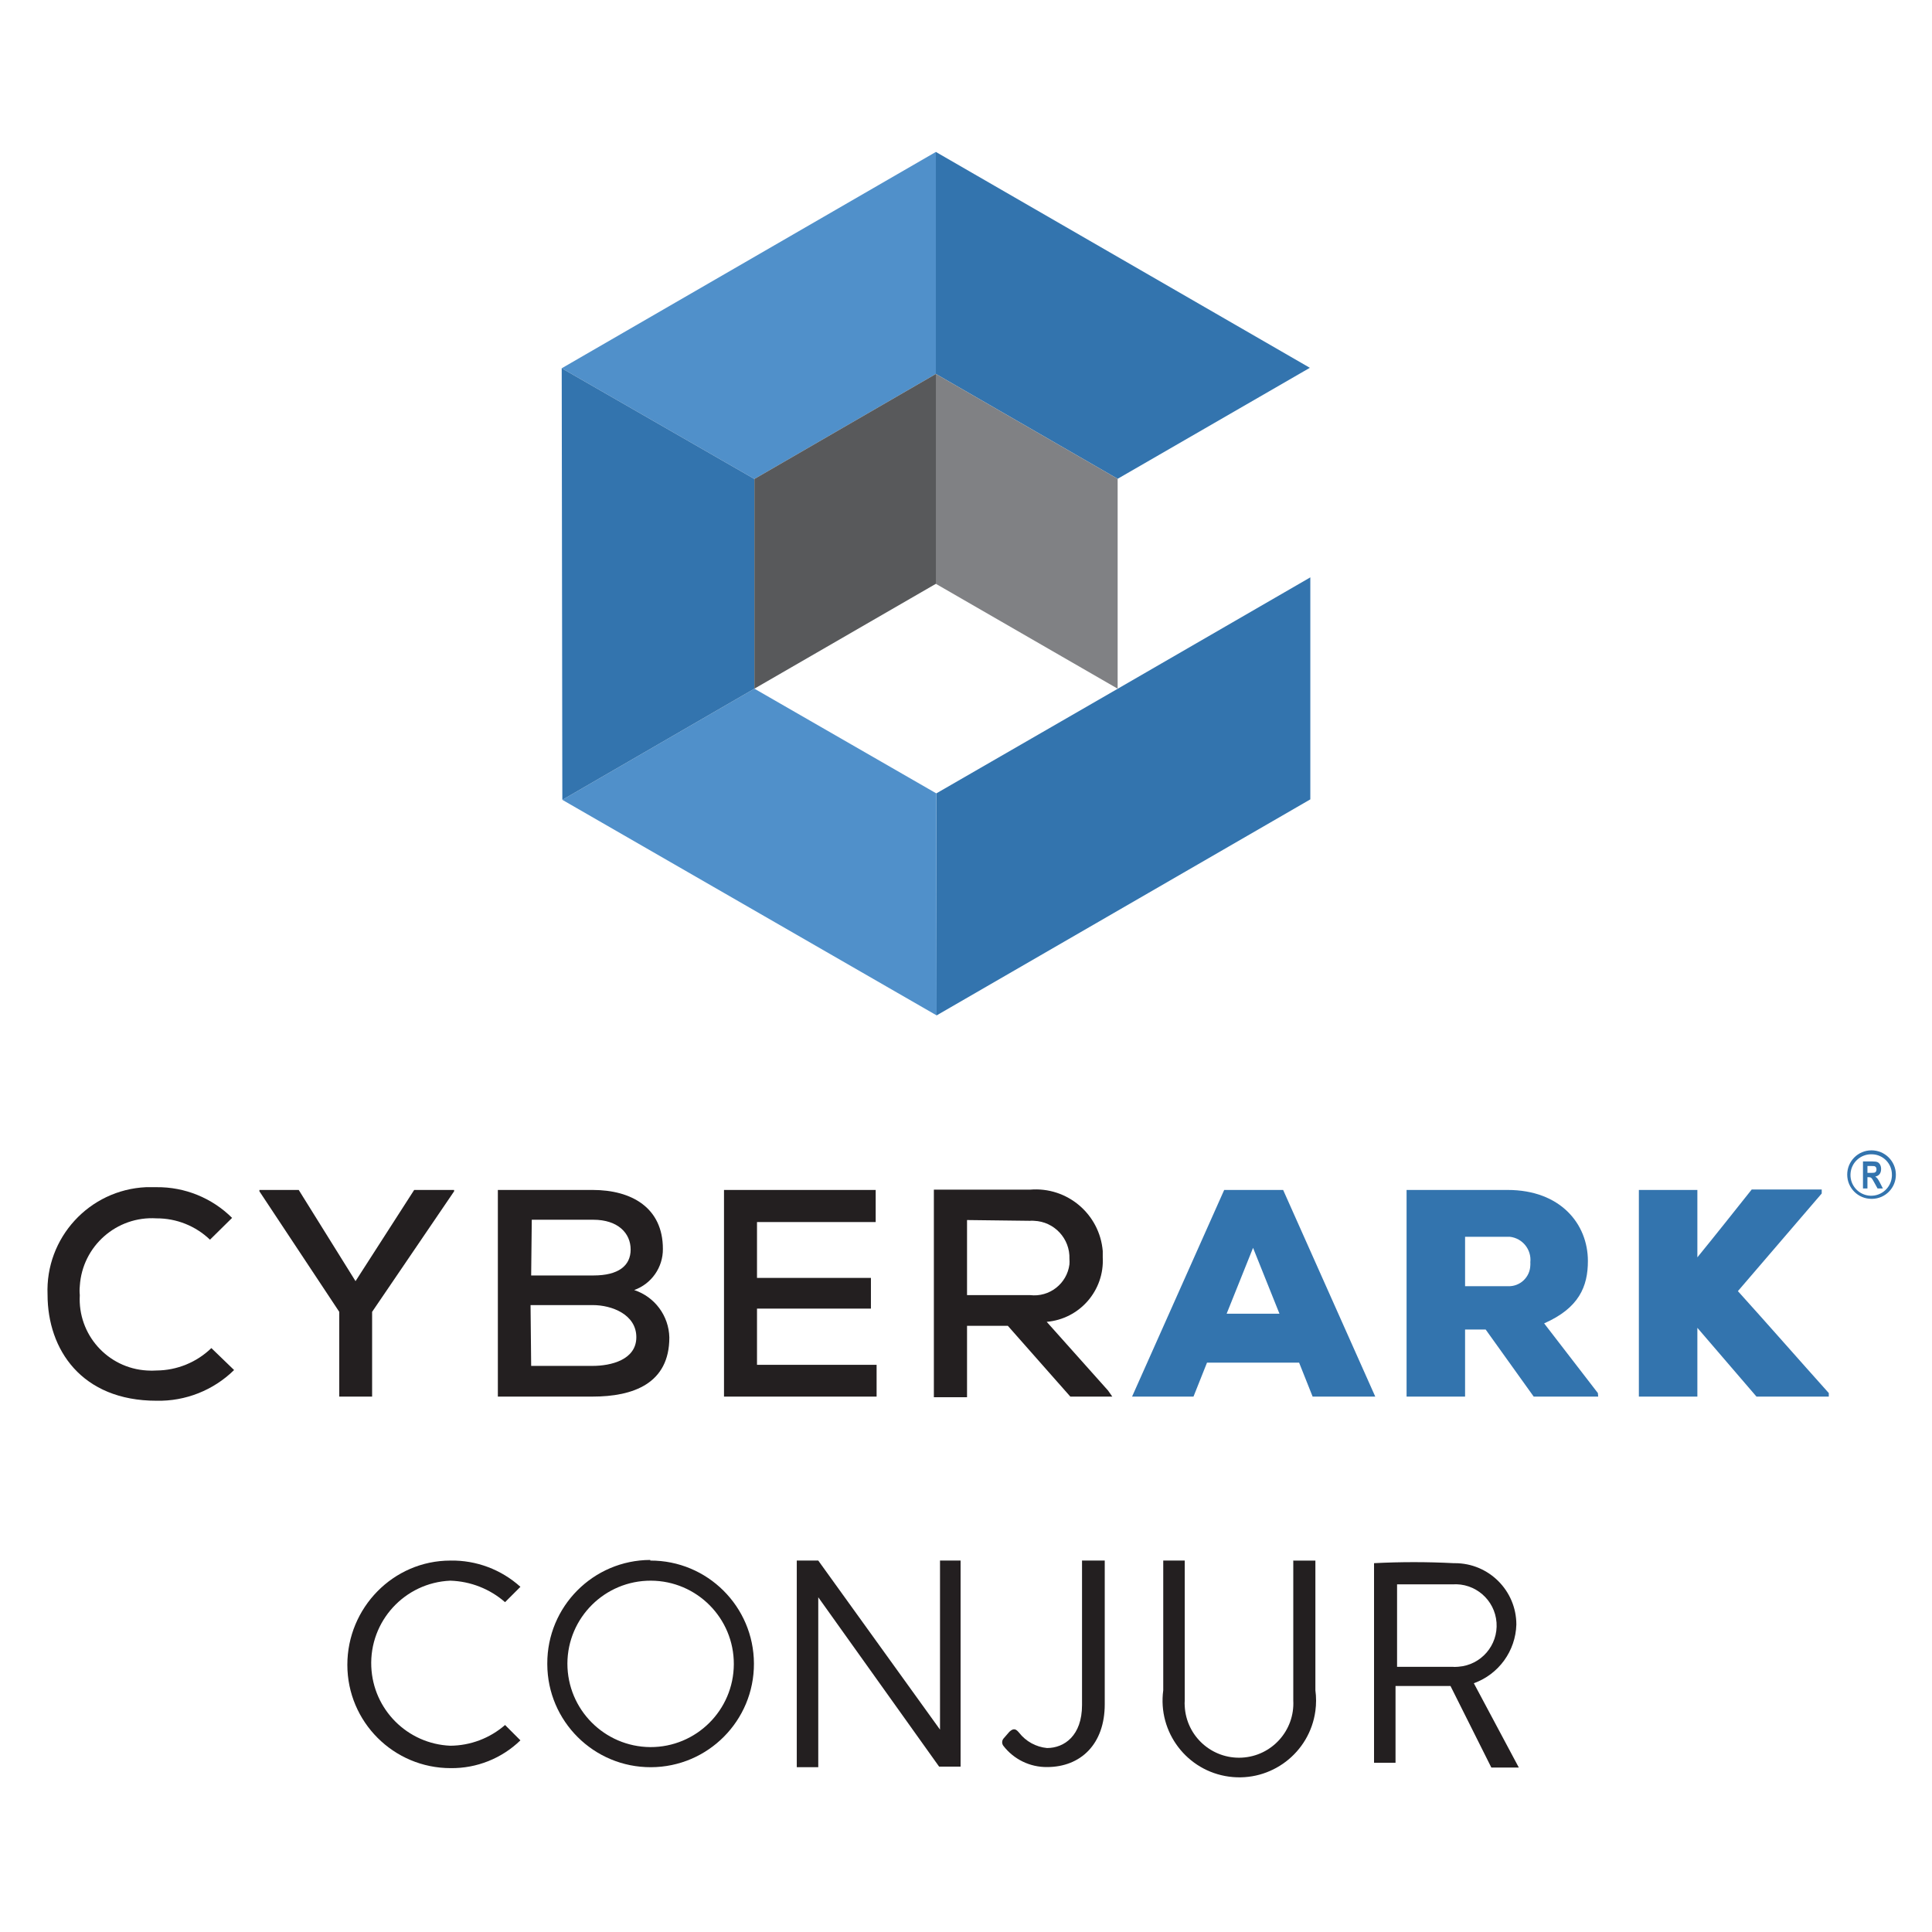 <?xml version="1.0" encoding="utf-8"?>
<!-- Generator: Adobe Illustrator 16.0.4, SVG Export Plug-In . SVG Version: 6.00 Build 0)  -->
<!DOCTYPE svg PUBLIC "-//W3C//DTD SVG 1.1//EN" "http://www.w3.org/Graphics/SVG/1.1/DTD/svg11.dtd">
<svg version="1.1" id="Layer_1" xmlns="http://www.w3.org/2000/svg" xmlns:xlink="http://www.w3.org/1999/xlink" x="0px" y="0px"
	 width="500px" height="500px" viewBox="0 0 500 500" enable-background="new 0 0 500 500" xml:space="preserve">
<title>CyberArk_Conjur_logo</title>
<path fill="#231F20" d="M60.582,354.564c-5.346,5.242-12.58,8.106-20.065,7.947c-19.429,0-28.21-13.271-28.21-27.456
	C11.7,320.357,23.08,307.93,37.775,307.242c0.927,0,1.841,0,2.742,0c7.317-0.074,14.359,2.789,19.549,7.947l-5.722,5.642
	c-3.719-3.563-8.676-5.544-13.827-5.522c-10.315-0.654-19.208,7.176-19.862,17.491c-0.001,0.023-0.003,0.047-0.004,0.071
	c-0.079,0.766-0.079,1.537,0,2.304c-0.586,10.187,7.196,18.921,17.383,19.508c0.007,0.001,0.014,0.001,0.021,0.001
	c0.82,0.06,1.643,0.06,2.463,0c5.298-0.039,10.377-2.117,14.185-5.801L60.582,354.564z"/>
<path fill="#231F20" d="M92.011,331.559l15.178-23.601h10.331v0.357l-21.217,31.19v21.933h-8.503v-21.933l-20.661-31.19v-0.357
	H77.31L92.011,331.559z"/>
<path fill="#231F20" d="M153.358,307.958c10.171,0,18.198,4.648,18.198,15.257c0.042,4.77-2.939,9.043-7.43,10.648
	c5.329,1.75,8.975,6.67,9.099,12.277c0,11.92-9.337,15.298-19.866,15.298h-24.515v-53.48H153.358z M137.465,330.089h16.131
	c6.437,0,9.615-2.503,9.615-6.715s-3.258-7.708-9.695-7.708h-15.893L137.465,330.089z M137.465,353.492h15.893
	c4.728,0,11.324-1.55,11.324-7.431c0-5.88-6.357-8.304-11.244-8.304h-16.132L137.465,353.492z"/>
<path fill="#231F20" d="M226.864,361.438H187.37v-53.48h39.256v8.304h-30.714v14.463h29.482v7.947h-29.482v14.542h30.952V361.438z"
	/>
<path fill="#231F20" d="M287.854,361.438H277l-16.172-18.317h-10.561v18.477h-8.583v-53.719h24.913
	c9.578-0.803,17.992,6.312,18.793,15.891c0,0.001,0,0.002,0,0.002c0,0.517,0,1.072,0,1.629c0.461,8.564-5.957,15.949-14.502,16.688
	l15.893,17.801L287.854,361.438z M250.267,315.746v19.429h16.331c4.994,0.585,9.531-2.958,10.172-7.946
	c0.039-0.477,0.039-0.955,0-1.431c0.178-5.253-3.927-9.659-9.179-9.854c-0.356-0.04-0.716-0.04-1.073,0L250.267,315.746z"/>
<path fill="#3374AE" d="M336.21,352.657h-23.84l-3.497,8.781H292.98l23.84-53.48h15.257l23.84,53.48h-16.211L336.21,352.657z
	 M324.29,322.938l-6.835,17.045h13.669L324.29,322.938z"/>
<path fill="#3374AE" d="M413.609,361.438h-16.688l-12.437-17.363h-5.324v17.363h-15.139v-53.48h26.145
	c13.668,0,20.78,8.78,20.78,18.396c0,6.596-2.305,12.159-11.324,16.133l13.907,18.038L413.609,361.438z M379.161,320.037v12.834
	h11.165c3.07,0.088,5.632-2.33,5.72-5.4c0.001-0.015,0.001-0.029,0.002-0.044c0.02-0.251,0.02-0.503,0-0.755
	c0.348-3.291-2.035-6.241-5.324-6.596h-11.562V320.037z"/>
<path fill="#3374AE" d="M471.461,308.871l-21.694,25.271c7.47,8.265,15.894,17.88,23.521,26.383v0.914h-18.714l-15.297-17.8v17.8
	h-15.139v-53.48h15.139V325.4c4.608-5.643,9.575-11.92,14.065-17.562h18.118V308.871z"/>
<path fill="#3374AE" d="M484.334,310.262c-3.467,0-6.277-2.811-6.277-6.277s2.811-6.277,6.277-6.277
	c3.458,0,6.274,2.779,6.317,6.238l0,0c0.045,3.444-2.712,6.273-6.157,6.316C484.44,310.264,484.388,310.264,484.334,310.262z
	 M484.498,298.732c-2.959-0.129-5.463,2.166-5.592,5.126s2.167,5.464,5.126,5.592c2.956,0.128,5.457-2.16,5.592-5.115v-0.238
	c0.066-2.896-2.228-5.298-5.123-5.364C484.5,298.732,484.499,298.732,484.498,298.732L484.498,298.732z"/>
<polygon fill="#5090CA" points="195.237,123.954 242.201,96.777 242.201,39.323 145.372,95.307 "/>
<polygon fill="#3374AE" points="242.32,205.328 289.364,178.19 289.364,178.19 339.11,149.423 339.11,206.877 242.4,262.781 "/>
<polygon fill="#3374AE" points="242.201,96.777 289.245,123.915 338.991,95.188 242.201,39.323 "/>
<polygon fill="#5090CA" points="242.32,205.328 195.237,178.229 145.531,206.996 242.4,262.781 "/>
<polygon fill="#3374AE" points="195.237,178.229 195.237,123.954 145.372,95.307 145.531,206.996 "/>
<polygon fill="#808184" points="242.201,96.777 289.245,123.915 289.245,178.229 242.201,151.092 "/>
<polyline fill="#58595B" points="242.201,96.777 242.201,151.092 195.237,178.229 195.237,123.954 242.201,96.777 "/>
<path fill="#231F20" d="M116.565,403.873c6.683-0.115,13.16,2.313,18.118,6.795l-3.973,3.973c-3.94-3.442-8.955-5.408-14.185-5.562
	c-11.795,0.509-20.944,10.483-20.435,22.278c0.478,11.082,9.353,19.957,20.435,20.435c5.218-0.034,10.25-1.937,14.185-5.363
	l3.973,3.973c-4.829,4.682-11.312,7.267-18.039,7.191c-14.768,0.006-26.745-11.962-26.75-26.729
	c-0.006-14.769,11.884-26.981,26.652-26.987C116.554,403.875,116.565,403.873,116.565,403.873z"/>
<path fill="#231F20" d="M168.298,403.873c14.768-0.044,26.776,11.893,26.82,26.661c0.043,14.769-11.893,26.775-26.661,26.819
	s-26.776-11.893-26.819-26.661c0-0.053,0-0.105,0-0.158c-0.044-14.769,11.892-26.776,26.661-26.82l0,0V403.873z M168.298,452.148
	c11.894,0.044,21.571-9.562,21.615-21.455c0.043-11.894-9.562-21.571-21.456-21.615c-11.894-0.043-21.57,9.562-21.614,21.456l0,0
	C146.842,442.41,156.422,452.062,168.298,452.148z"/>
<path fill="#231F20" d="M243.274,403.873v43.752l-31.508-43.752h-5.562v53.48h5.562v-43.979l31.27,43.82h5.562v-53.322h-5.284
	C243.314,403.873,243.274,403.794,243.274,403.873z"/>
<path fill="#231F20" d="M280.027,403.873v37.389c0,7.947-4.609,11.126-9.06,11.126c-2.854-0.272-5.471-1.71-7.231-3.974
	c-0.715-0.835-1.311-1.351-2.503-0.238l-1.55,1.788c-0.431,0.548-0.431,1.319,0,1.867c2.697,3.492,6.873,5.521,11.284,5.483
	c8.702,0,14.94-5.921,14.94-16.251v-37.19h-5.842C280.066,403.873,280.027,403.794,280.027,403.873z"/>
<path fill="#231F20" d="M334.699,403.873v36.202c0.417,7.757-5.533,14.383-13.29,14.8c-7.758,0.417-14.384-5.533-14.801-13.29l0,0
	c-0.04-0.503-0.04-1.008,0-1.51v-36.202h-5.562v33.574c-1.469,10.874,6.155,20.879,17.028,22.348s20.878-6.155,22.347-17.028
	c0.238-1.766,0.238-3.554,0-5.319v-33.574h-5.642C334.779,403.873,334.699,403.794,334.699,403.873z"/>
<path fill="#231F20" d="M381.426,435.62c6.439-2.316,10.806-8.338,11.006-15.179c0-8.777-7.115-15.893-15.894-15.893h-0.317
	c-6.869-0.357-13.752-0.357-20.621,0v51.652h5.562v-19.866h14.225l10.568,21.099h7.112L381.426,435.62z M361.56,431.368v-21.336
	h14.304c5.887-0.43,11.008,3.995,11.437,9.883c0.429,5.887-3.995,11.008-9.883,11.437c-0.094,0.007-0.188,0.013-0.282,0.017
	c-0.423,0.04-0.849,0.04-1.271,0H361.56z"/>
<path fill="#3374AE" d="M482.137,307.574v-6.996h2.438c0.624,0,1.069,0.062,1.337,0.188c0.267,0.126,0.486,0.344,0.658,0.654
	c0.172,0.31,0.258,0.682,0.258,1.114c0,0.547-0.131,0.987-0.394,1.321s-0.636,0.545-1.119,0.63c0.248,0.179,0.453,0.373,0.615,0.585
	s0.384,0.591,0.663,1.139l0.697,1.364h-1.382l-0.838-1.522c-0.302-0.55-0.507-0.895-0.615-1.033
	c-0.108-0.138-0.223-0.233-0.344-0.286s-0.314-0.078-0.582-0.078h-0.238v2.92H482.137z M483.292,303.537h0.858
	c0.525,0,0.859-0.023,1.003-0.069c0.143-0.046,0.259-0.139,0.348-0.279c0.09-0.14,0.134-0.326,0.134-0.559
	c0-0.223-0.044-0.401-0.134-0.536c-0.089-0.136-0.21-0.229-0.362-0.279c-0.108-0.035-0.422-0.053-0.94-0.053h-0.906V303.537z"/>
</svg>
